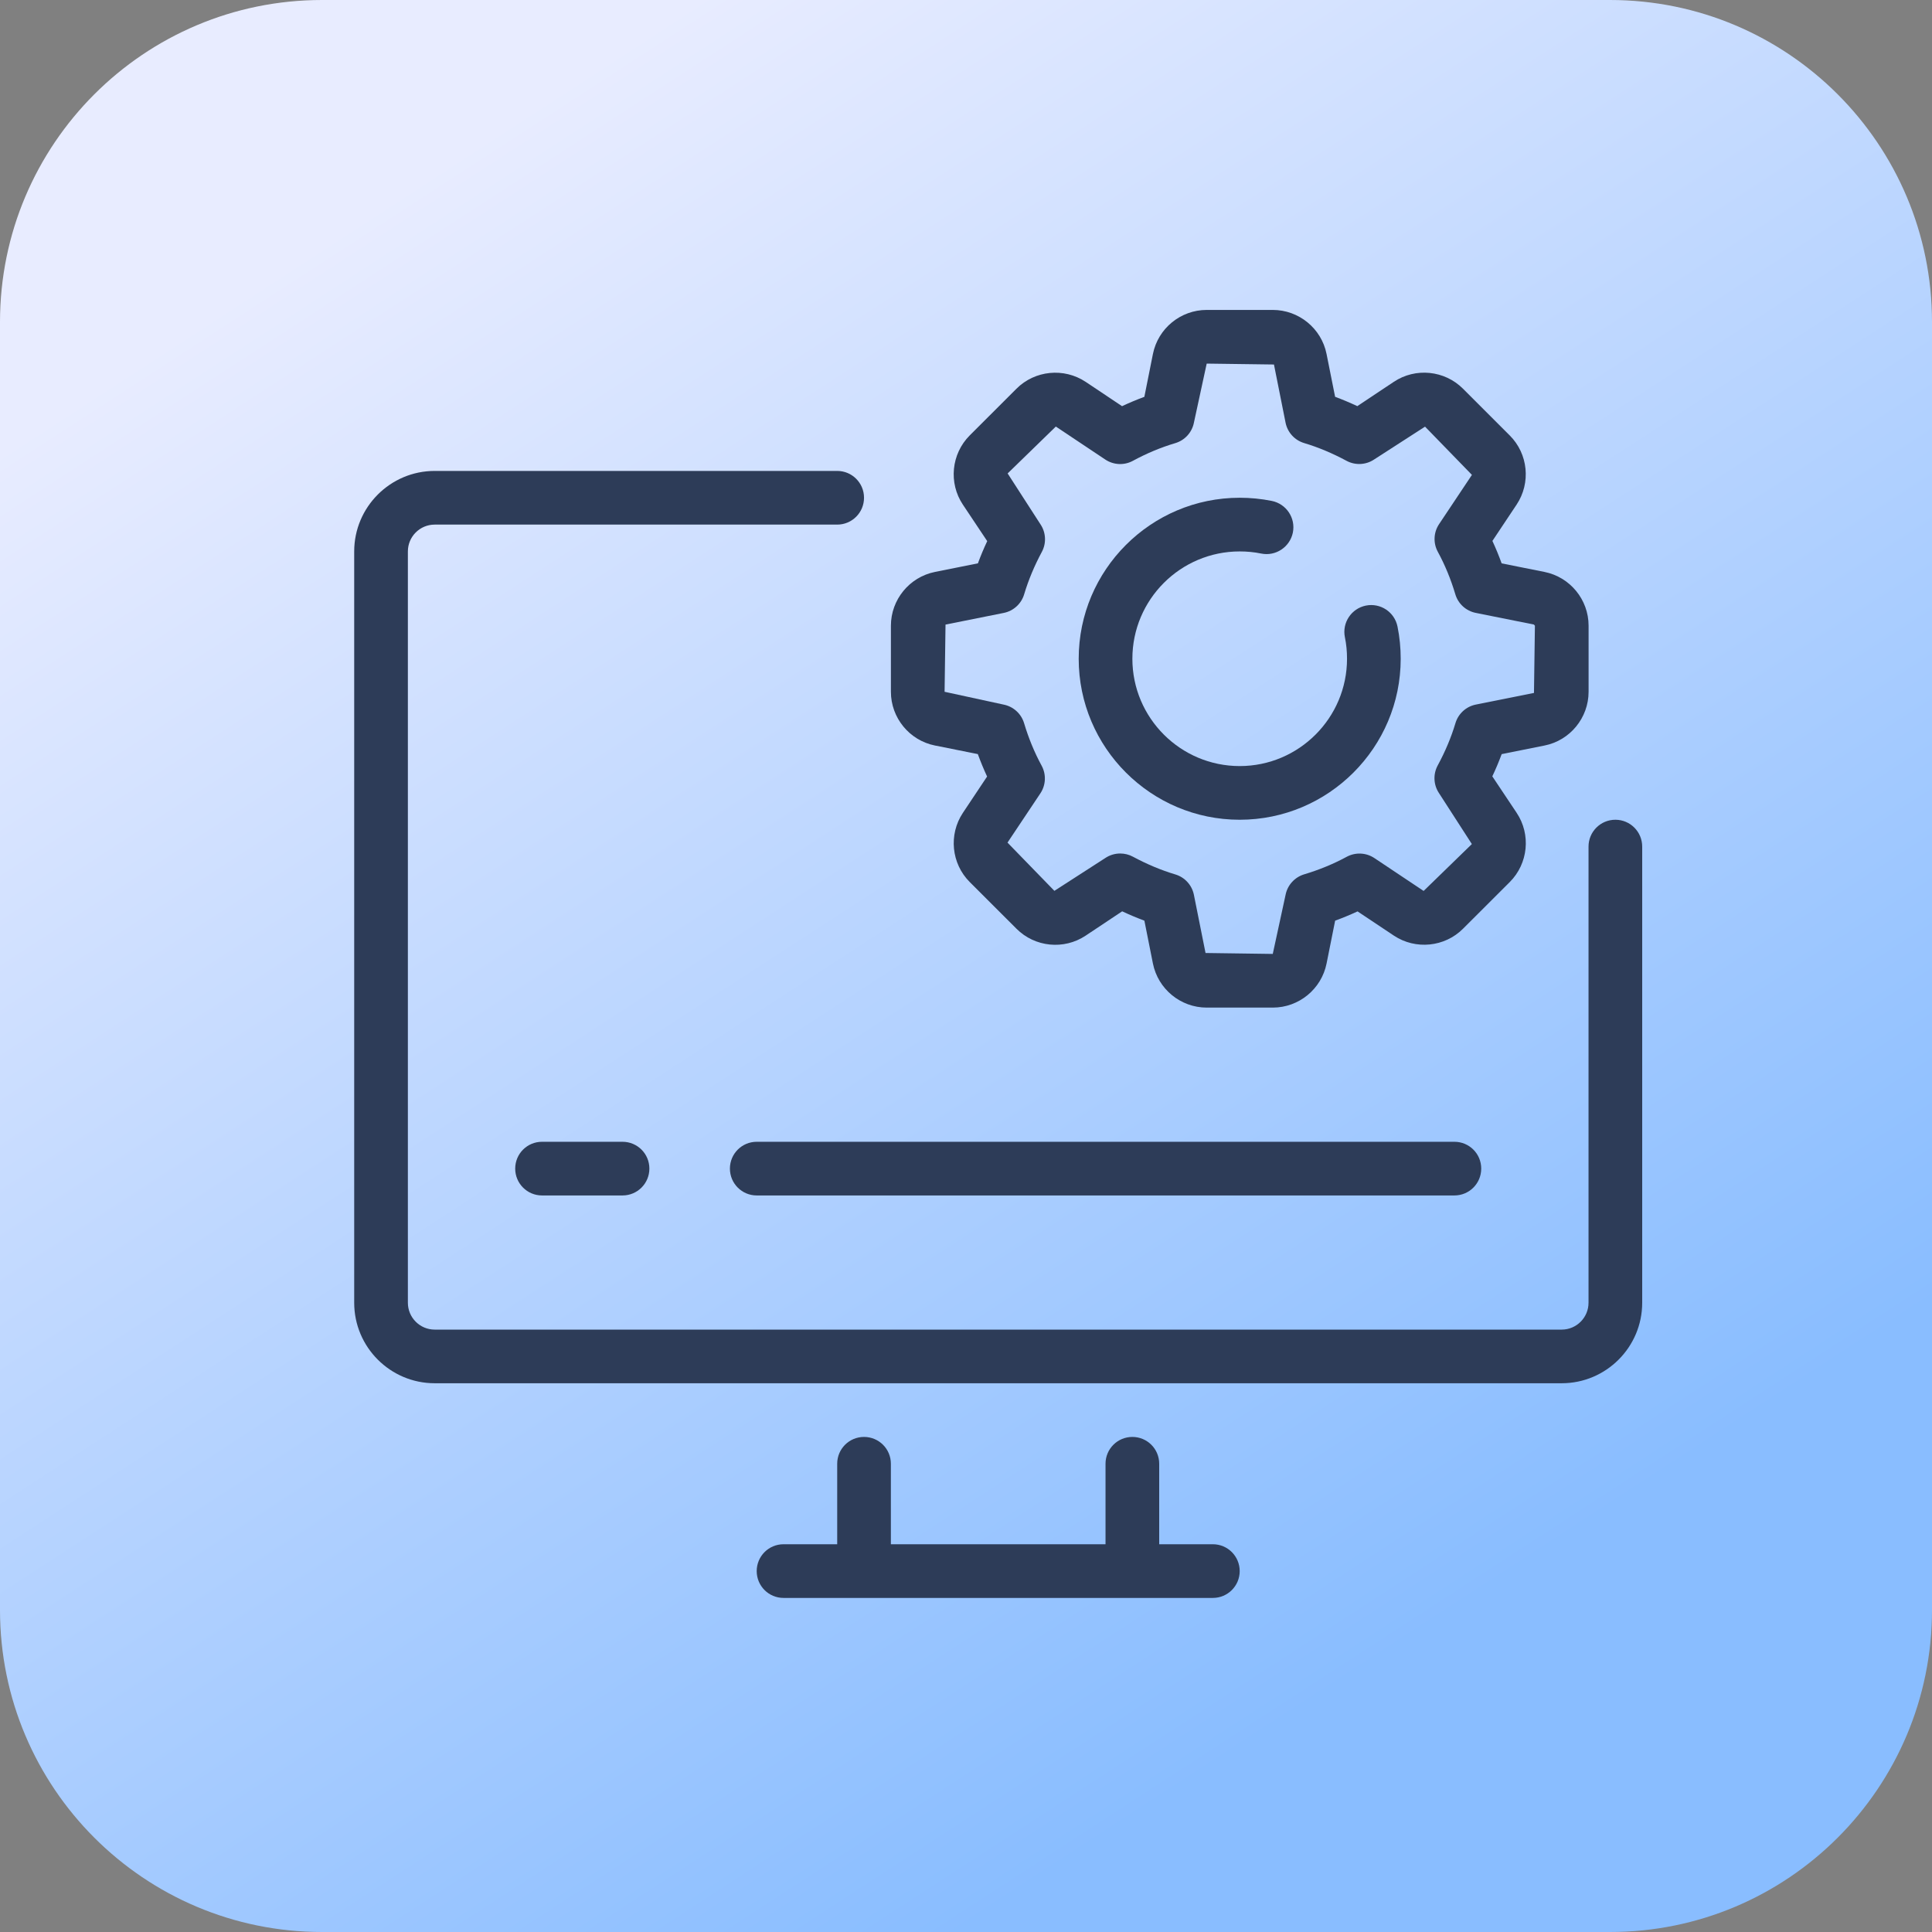 <svg width="60" height="60" viewBox="0 0 60 60" fill="none" xmlns="http://www.w3.org/2000/svg">
<rect x="0" y="0" width="60" height="60" fill="#808080" stroke="none"/>
<path d="M0 10C0 4.477 4.477 0 10 0H50C55.523 0 60 4.477 60 10V50C60 55.523 55.523 60 50 60H10C4.477 60 0 55.523 0 50V10Z" fill="url(#paint0_linear_2679_580)"/>
<g clip-path="url(#clip0_2679_580)">
<path d="M50.167 25.458C49.706 25.458 49.333 25.831 49.333 26.292V40.458C49.333 40.918 48.96 41.292 48.5 41.292H13.5C13.04 41.292 12.667 40.918 12.667 40.458V17.125C12.667 16.665 13.04 16.292 13.5 16.292H26C26.461 16.292 26.833 15.919 26.833 15.458C26.833 14.998 26.461 14.625 26 14.625H13.5C12.122 14.625 11 15.747 11 17.125V40.458C11 41.837 12.122 42.958 13.5 42.958H48.5C49.878 42.958 51 41.837 51 40.458V26.292C51 25.831 50.627 25.458 50.167 25.458Z" fill="#2D3C58"/>
<path d="M37.667 47.958H36V45.458C36 44.997 35.627 44.625 35.167 44.625C34.706 44.625 34.333 44.997 34.333 45.458V47.958H27.667V45.458C27.667 44.997 27.294 44.625 26.833 44.625C26.372 44.625 26 44.997 26 45.458V47.958H24.333C23.872 47.958 23.5 48.331 23.5 48.792C23.5 49.252 23.872 49.625 24.333 49.625H37.667C38.127 49.625 38.5 49.252 38.5 48.792C38.5 48.331 38.127 47.958 37.667 47.958Z" fill="#2D3C58"/>
<path d="M23.501 35.459C23.04 35.459 22.668 35.831 22.668 36.292C22.668 36.753 23.04 37.126 23.501 37.126H45.168C45.629 37.126 46.001 36.753 46.001 36.292C46.001 35.831 45.629 35.459 45.168 35.459H23.501Z" fill="#2D3C58"/>
<path d="M16.833 35.459C16.372 35.459 16 35.831 16 36.292C16 36.753 16.372 37.126 16.833 37.126H19.333C19.794 37.126 20.167 36.753 20.167 36.292C20.167 35.831 19.794 35.459 19.333 35.459H16.833Z" fill="#2D3C58"/>
<path d="M29.037 23.153L30.367 23.419C30.454 23.657 30.55 23.889 30.655 24.116L29.904 25.243C29.455 25.917 29.544 26.821 30.116 27.392L31.568 28.843C32.139 29.415 33.041 29.507 33.716 29.057L34.85 28.302C35.078 28.409 35.309 28.506 35.54 28.592L35.805 29.923C35.964 30.717 36.666 31.292 37.475 31.292H39.528C40.337 31.292 41.039 30.717 41.198 29.922L41.464 28.592C41.701 28.505 41.934 28.409 42.16 28.304L43.289 29.057C43.961 29.503 44.865 29.414 45.436 28.842L46.888 27.392C47.46 26.819 47.55 25.916 47.1 25.242L46.345 24.11C46.454 23.882 46.55 23.65 46.636 23.42L47.967 23.153C48.76 22.995 49.335 22.293 49.335 21.484V19.431C49.335 18.622 48.76 17.921 47.965 17.762L46.635 17.496C46.549 17.258 46.453 17.026 46.348 16.799L47.099 15.672C47.548 14.998 47.459 14.094 46.886 13.523L45.435 12.072C44.864 11.501 43.961 11.408 43.286 11.858L42.153 12.613C41.925 12.506 41.694 12.409 41.463 12.323L41.197 10.992C41.039 10.2 40.336 9.625 39.527 9.625H37.475C36.665 9.625 35.964 10.2 35.805 10.993L35.539 12.324C35.306 12.41 35.074 12.507 34.846 12.614L33.715 11.858C33.041 11.411 32.137 11.501 31.567 12.072L30.115 13.523C29.543 14.096 29.454 14.999 29.903 15.672L30.659 16.805C30.552 17.032 30.455 17.263 30.37 17.495L29.036 17.762C28.243 17.921 27.668 18.623 27.668 19.432V21.485C27.668 22.292 28.243 22.995 29.037 23.153ZM29.364 19.397L31.171 19.035C31.473 18.975 31.718 18.752 31.806 18.457C31.939 18.012 32.124 17.571 32.354 17.142C32.5 16.872 32.485 16.541 32.314 16.285L31.293 14.703L32.79 13.247L34.325 14.271C34.582 14.443 34.913 14.459 35.185 14.31C35.611 14.079 36.054 13.894 36.499 13.762C36.795 13.674 37.018 13.43 37.078 13.127L37.475 11.292L39.564 11.32L39.924 13.125C39.984 13.428 40.207 13.672 40.502 13.76C40.938 13.89 41.381 14.076 41.816 14.31C42.087 14.457 42.419 14.441 42.674 14.27L44.256 13.25L45.712 14.748L44.692 16.277C44.52 16.535 44.505 16.865 44.653 17.137C44.875 17.546 45.058 17.99 45.197 18.457C45.285 18.752 45.53 18.974 45.832 19.034L47.637 19.396L47.668 19.432L47.639 21.52L45.835 21.881C45.532 21.941 45.288 22.164 45.2 22.459C45.07 22.894 44.885 23.337 44.649 23.772C44.502 24.044 44.518 24.375 44.689 24.631L45.71 26.213L44.212 27.669L42.682 26.648C42.426 26.477 42.095 26.462 41.824 26.608C41.413 26.831 40.969 27.014 40.503 27.153C40.208 27.242 39.985 27.486 39.925 27.788L39.527 29.625L37.439 29.596L37.078 27.791C37.018 27.488 36.795 27.244 36.5 27.156C36.064 27.026 35.62 26.84 35.185 26.606C35.062 26.539 34.925 26.506 34.79 26.506C34.628 26.506 34.466 26.553 34.327 26.646L32.745 27.666L31.289 26.168L32.31 24.638C32.481 24.381 32.496 24.051 32.349 23.779C32.125 23.367 31.943 22.924 31.804 22.459C31.715 22.164 31.471 21.942 31.169 21.882L29.335 21.484L29.364 19.397Z" fill="#2D3C58"/>
<path d="M38.5 25.458C41.257 25.458 43.5 23.215 43.5 20.458C43.5 20.121 43.467 19.785 43.401 19.459C43.31 19.008 42.871 18.716 42.418 18.807C41.967 18.899 41.675 19.339 41.767 19.79C41.812 20.007 41.833 20.232 41.833 20.458C41.833 22.296 40.338 23.791 38.5 23.791C36.662 23.791 35.167 22.296 35.167 20.458C35.167 18.62 36.662 17.125 38.5 17.125C38.726 17.125 38.95 17.146 39.168 17.191C39.617 17.283 40.058 16.991 40.151 16.54C40.242 16.089 39.95 15.65 39.499 15.557C39.172 15.491 38.836 15.458 38.5 15.458C35.742 15.458 33.5 17.701 33.5 20.458C33.5 23.215 35.742 25.458 38.5 25.458Z" fill="#2D3C58"/>
</g>
<defs>
<linearGradient id="paint0_linear_2679_580" x1="0" y1="0" x2="45.204" y2="69.609" gradientUnits="userSpaceOnUse">
<stop offset="0.141" stop-color="#E8ECFF"/>
<stop offset="0.803" stop-color="#89BDFF"/>
</linearGradient>
<clipPath id="clip0_2679_580">
<rect width="40" height="40" fill="white" transform="translate(11 9.625)"/>
</clipPath>
</defs>
</svg>
